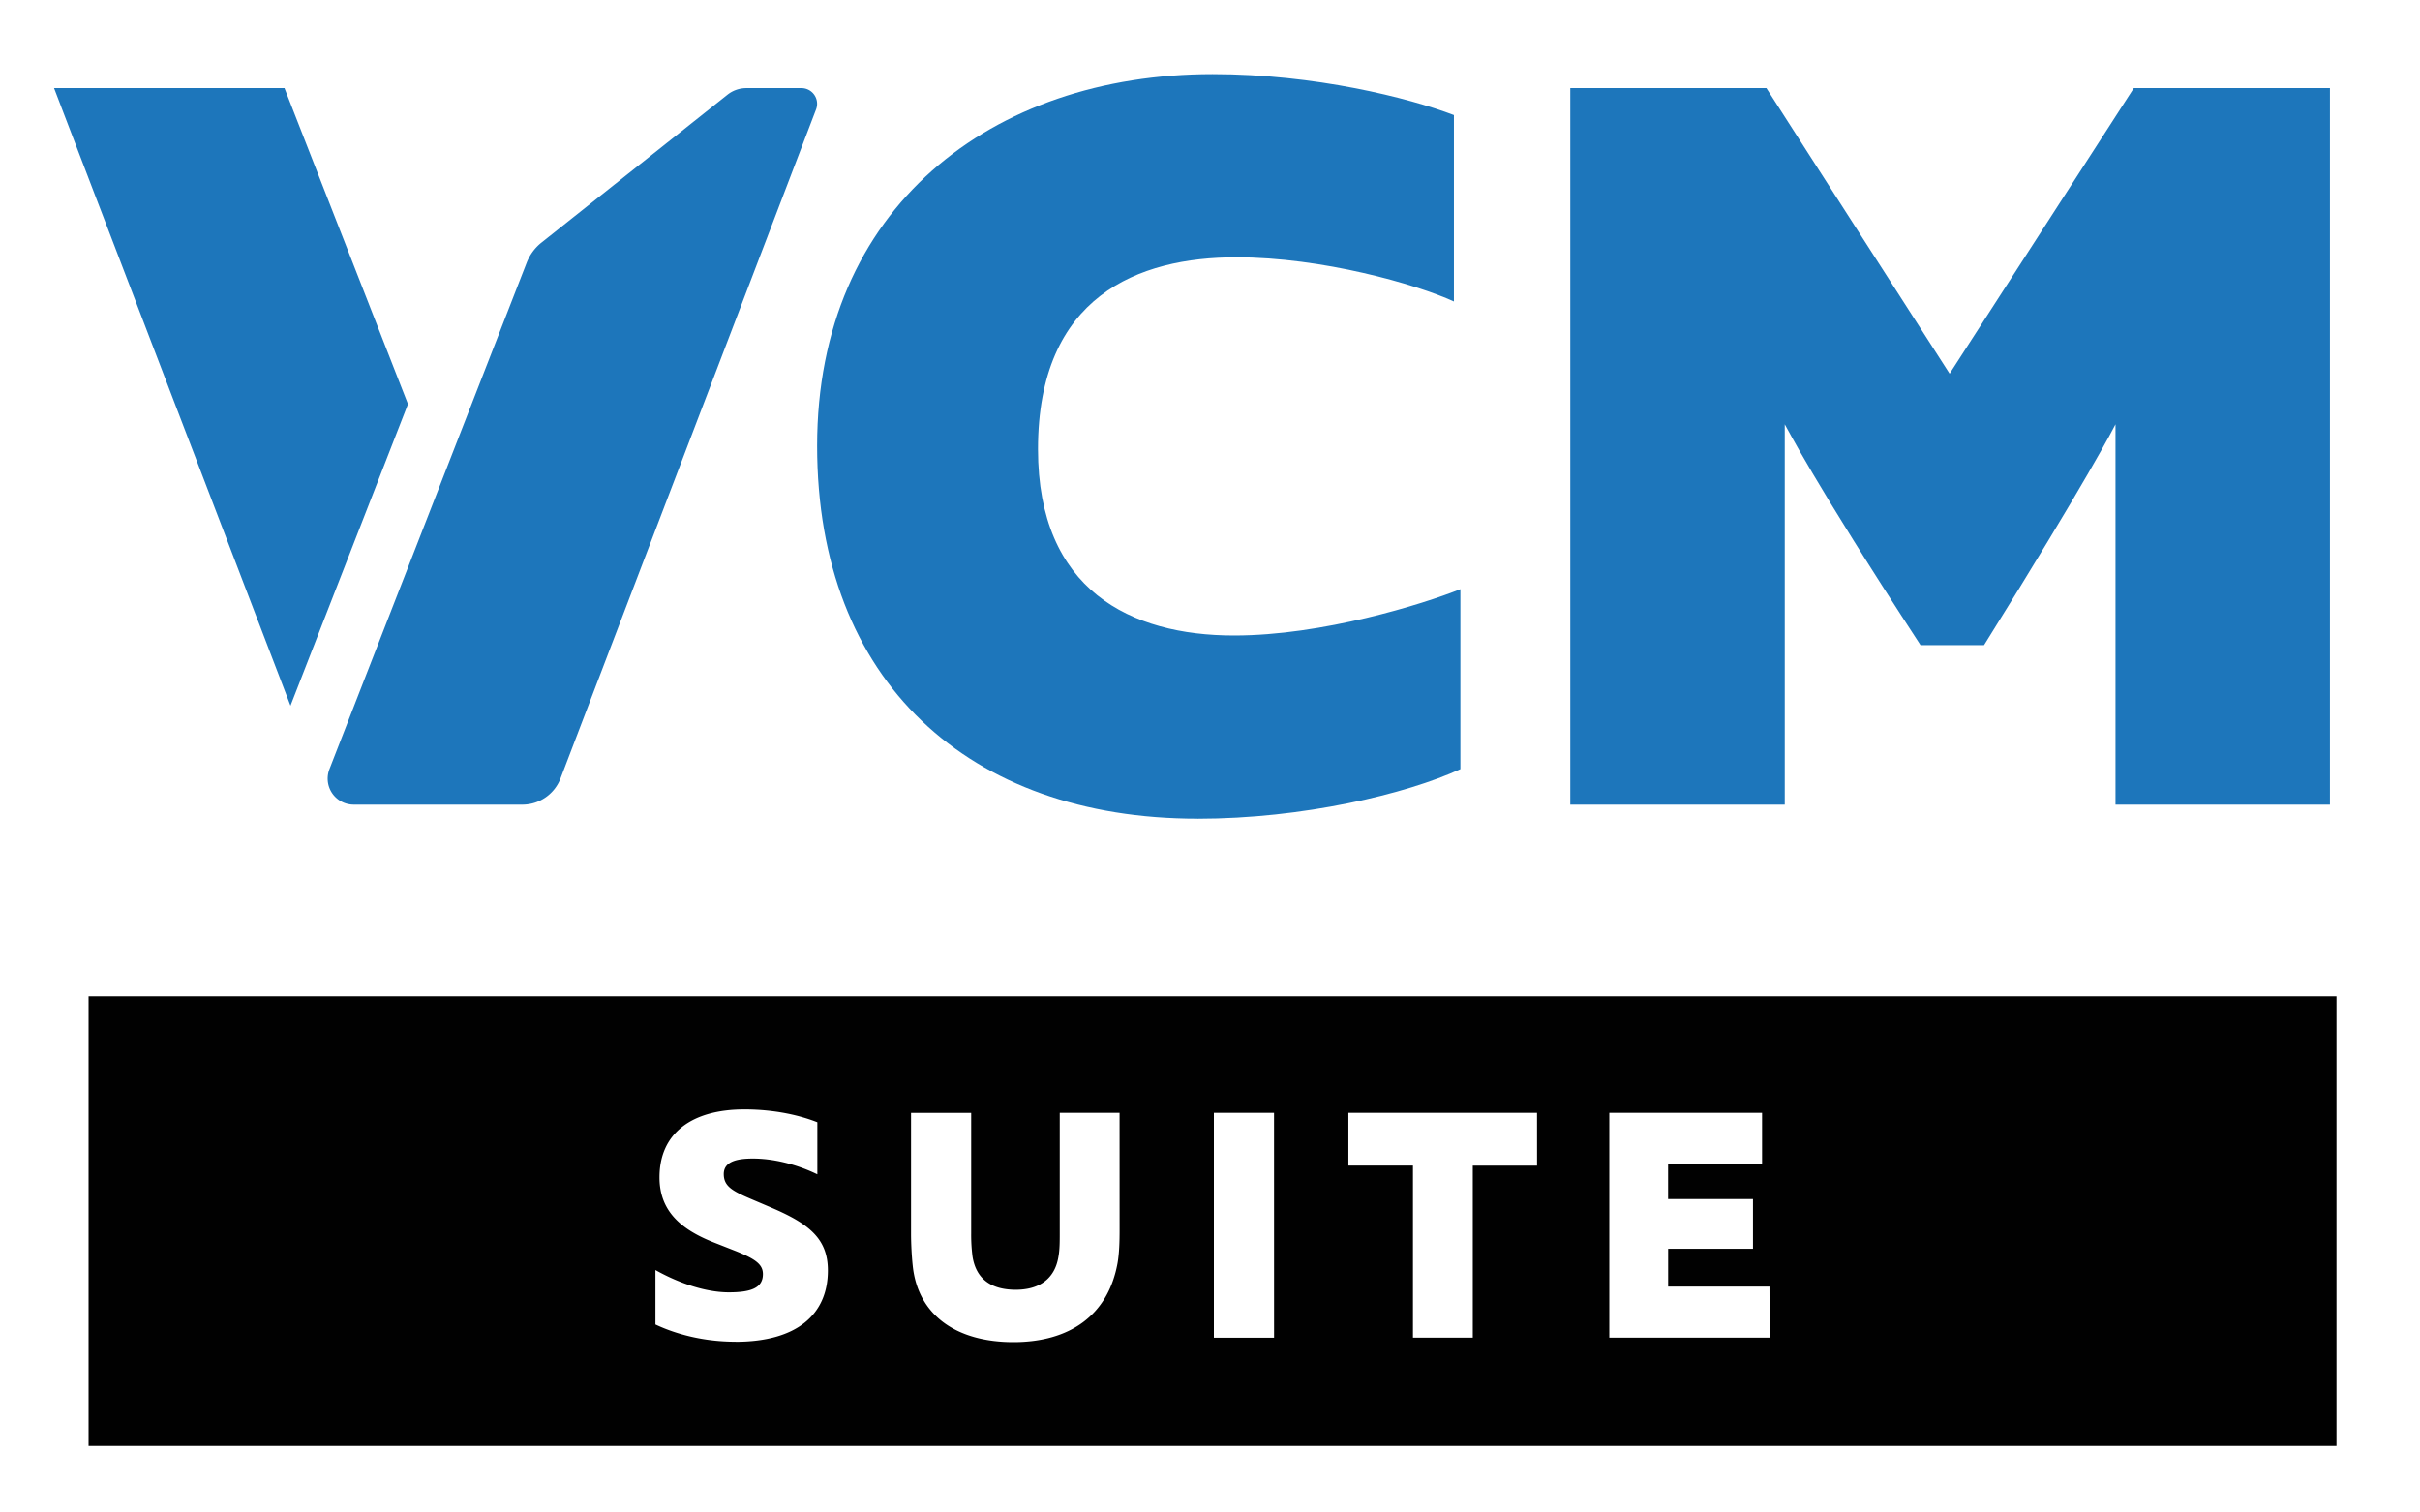 <svg id="Layer_1" data-name="Layer 1" xmlns="http://www.w3.org/2000/svg" xmlns:xlink="http://www.w3.org/1999/xlink" viewBox="0 0 1600 1000"><defs><style>.cls-1{fill:none;}.cls-2{clip-path:url(#clip-path);}.cls-3{fill:#1d76bb;}.cls-4{fill:#010101;}</style><clipPath id="clip-path"><rect class="cls-1" width="1600" height="1000"/></clipPath></defs><g class="cls-2"><path class="cls-3" d="M791.72,541.27c-151,0-251.48-90.47-251.48-246.49C540.24,137.34,655.65,49,801.7,49c67.67,0,129.65,15.67,159.57,27.07V199.32c-24.93-11.4-86.91-29.21-143.9-29.21-64.83,0-131.09,25.65-131.09,126.81,0,93.32,61.27,123.24,129.66,123.24,58.42,0,124.67-20.66,149.61-30.63v119c-35.62,16.39-104,32.77-173.83,32.77"/><path class="cls-3" d="M1398.67,532V280.53c-.71,1.43-18.52,36.33-86.91,146h-42c-72-110.42-88.34-143.9-89.76-146V532H1038.2V58.26h129.65L1289,247.05,1410.78,58.26h129.66V532Z"/><polygon class="cls-3" points="269.73 267.15 188.09 58.26 35.74 58.26 192.06 466.57 269.73 267.15"/><path class="cls-3" d="M217.81,508.53,348.25,173.6A31.66,31.66,0,0,1,358,160.38L480.93,62.64a20.1,20.1,0,0,1,12.54-4.38h36.41a10.36,10.36,0,0,1,9.67,14.05L370.61,514.6A27,27,0,0,1,345.33,532H233.86a17.23,17.23,0,0,1-16.05-23.48"/><path class="cls-4" d="M58.56,956H1544.78V658.74H58.56Zm427.78-68.91c-21.45,0-39.78-5.14-53-11.4v-36c15.86,8.94,33.74,14.75,48.49,14.75s22.58-2.9,22.58-12.06c0-6.26-4.7-9.84-17.44-15l-14.75-5.81c-21-8.27-36.2-20.11-36.2-43.13,0-29.28,21.45-44.92,56.09-44.92,21,0,37.55,4.24,48.28,8.49v34.42C526.57,769.76,511.37,766,497.74,766c-11.62,0-19.22,2.46-19.22,10.28s5.36,11,17.21,16.09l13.63,5.81c25.25,10.73,38,20.57,38,41.8,0,29.27-20.78,47.15-61,47.15m253.87-73.75c0,7.38-.22,15.2-1.34,21.68-6.25,34.64-31.73,52.3-68.83,52.3-37.77,0-63.25-17.88-66.6-50.51-.67-6-1.12-14.75-1.12-21v-80H642.1v79.56a110.2,110.2,0,0,0,.9,15.42c2.46,15.2,12.74,21.91,28.6,21.91,15.2,0,25.7-6.93,28.16-21.68.9-4.7.9-10.28.9-15.65V735.79h39.55Zm102.13,71.07H802.56V735.79h39.78Zm173.87-113.75H973.74V884.41H934.19V770.66H891.5V735.79h124.71ZM1170,884.41H1064V735.79h101v33.52h-62.13v23.47H1159v32.85h-56.1v25h67Z"/></g></svg>